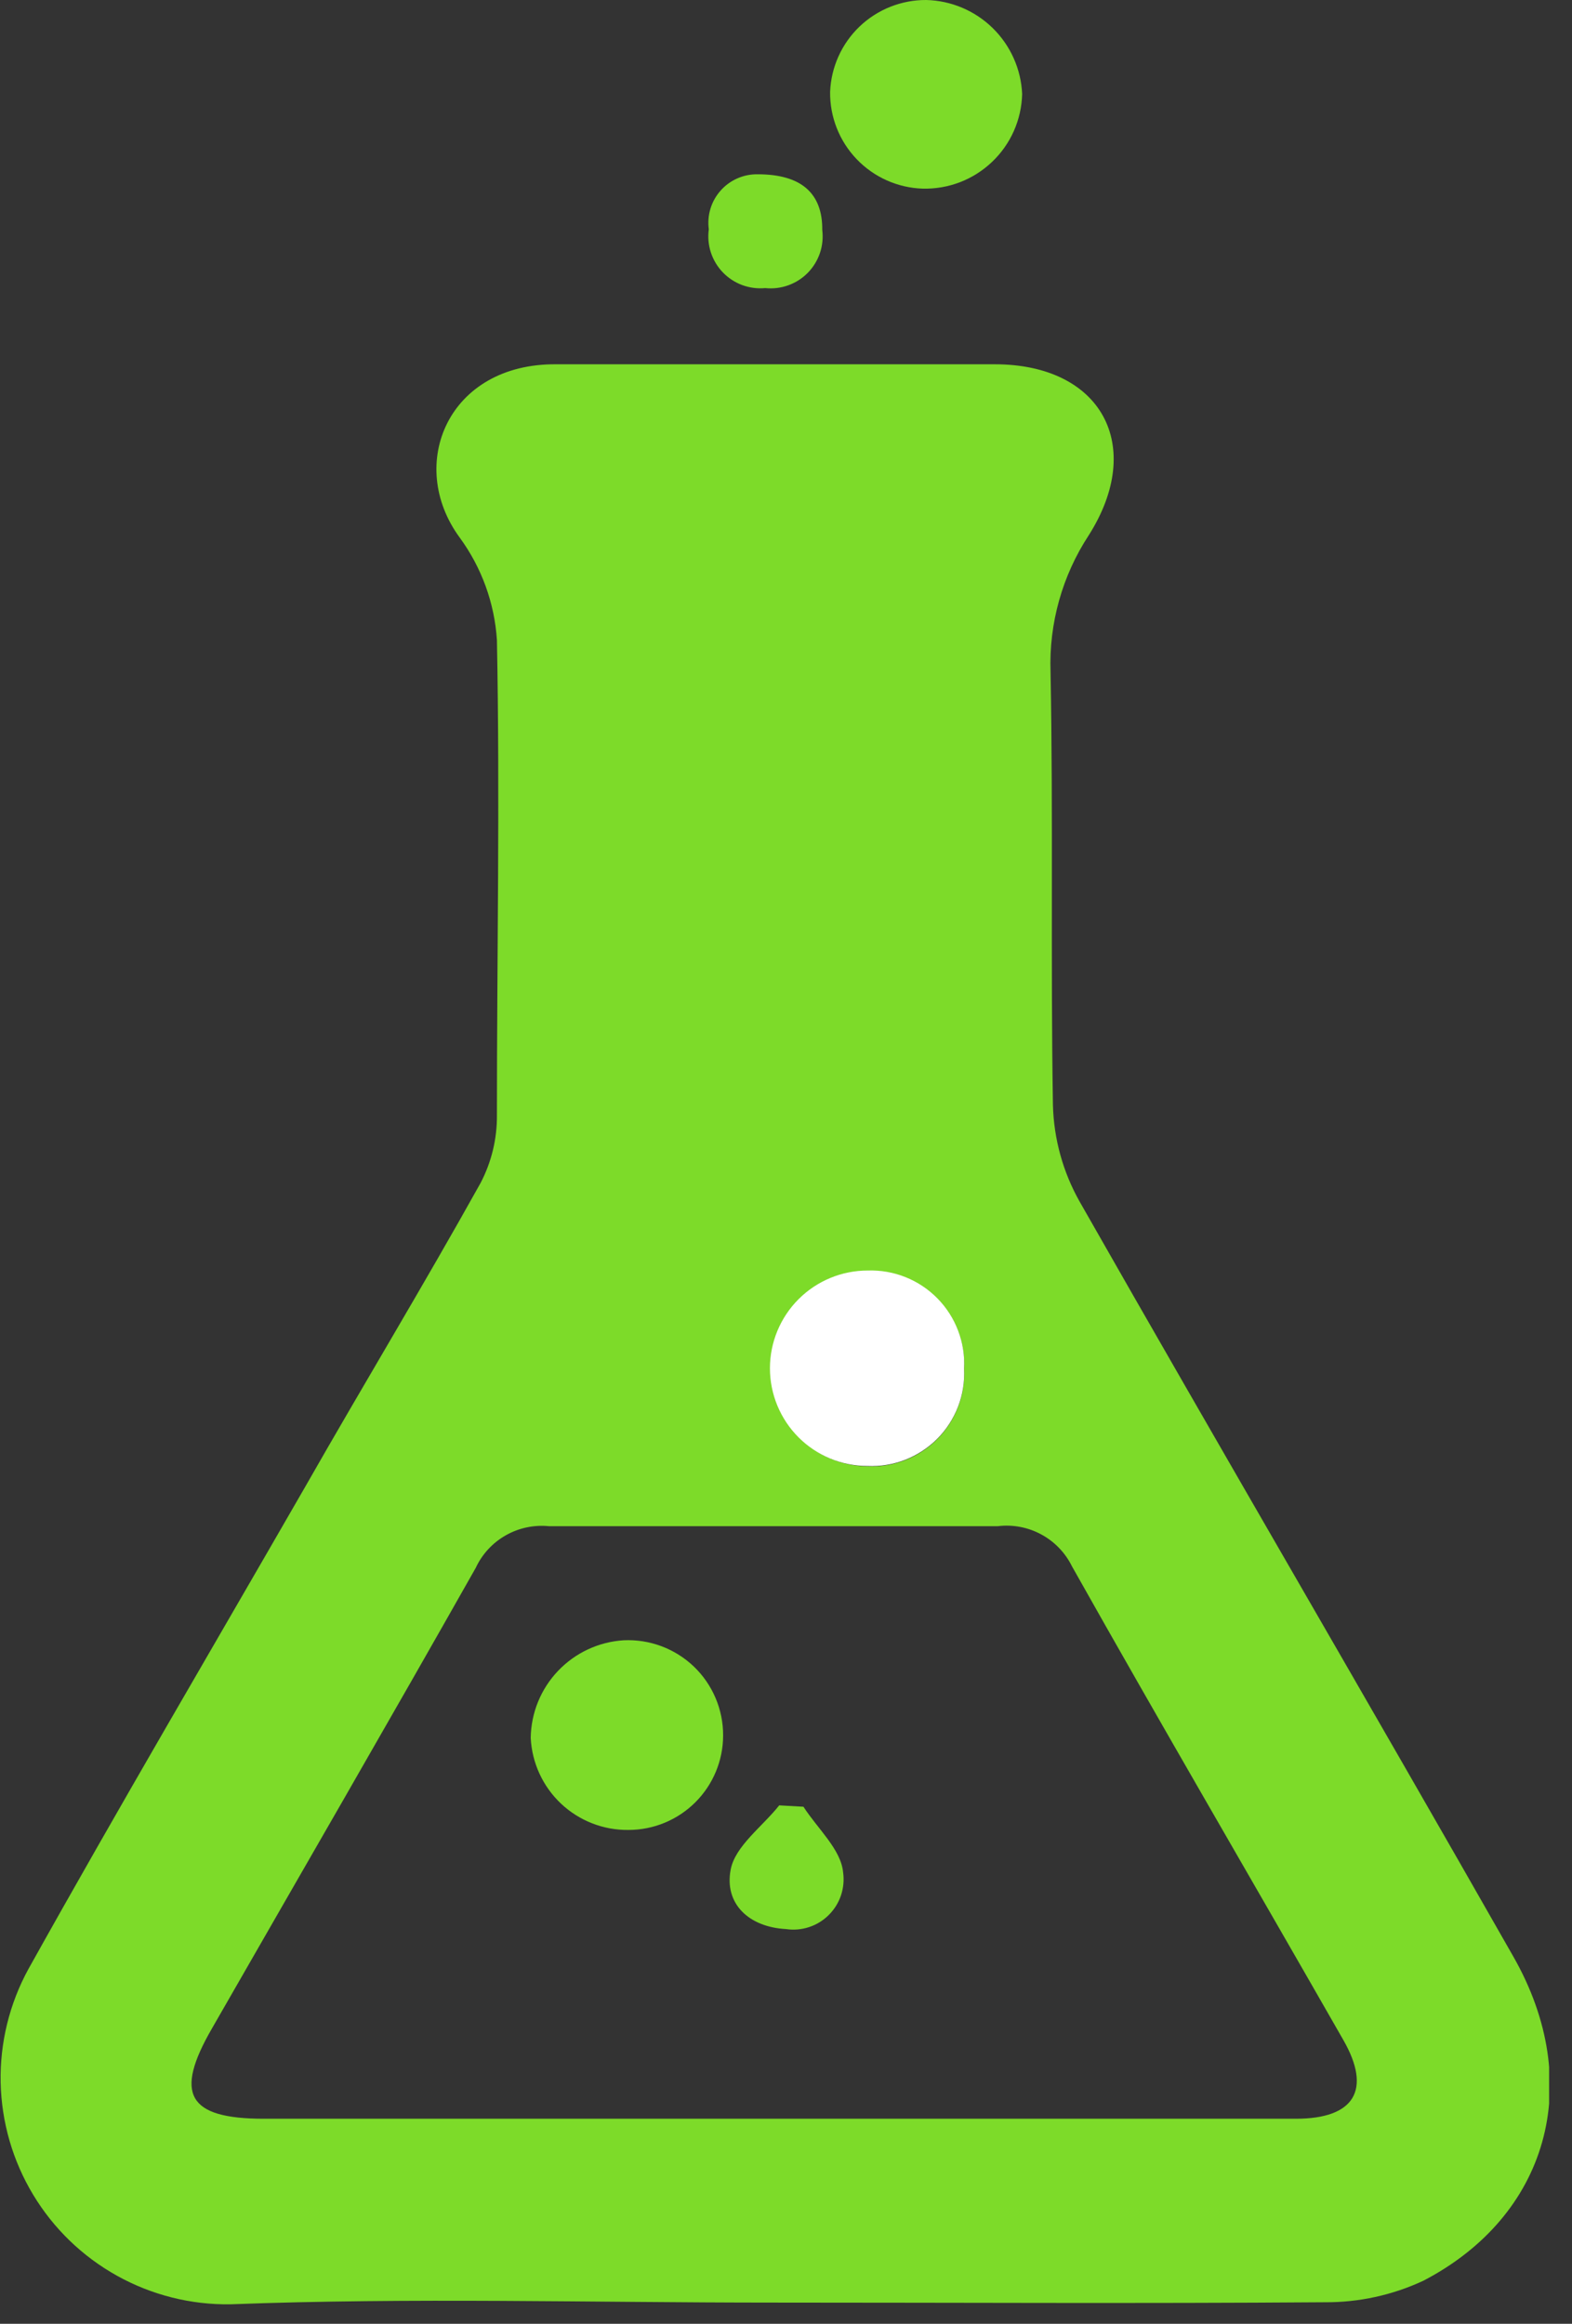 <svg width="46" height="68" viewBox="0 0 46 68" fill="none" xmlns="http://www.w3.org/2000/svg">
<rect x="0" y="0" width="46" height="68" fill="#333333" stroke="none"/>
<g clip-path="url(#clip0_99_7894)">
<path d="M22.591 67.38C17.301 67.38 12.011 67.23 6.741 67.43C5.582 67.447 4.44 67.159 3.427 66.596C2.414 66.033 1.567 65.215 0.969 64.222C0.371 63.23 0.044 62.098 0.019 60.94C-0.005 59.781 0.275 58.637 0.831 57.62C3.481 52.87 6.231 48.2 8.941 43.49C10.651 40.49 12.401 37.6 14.061 34.62C14.384 34.004 14.549 33.317 14.541 32.62C14.541 27.99 14.631 23.36 14.541 18.73C14.471 17.647 14.093 16.606 13.451 15.73C11.881 13.59 13.111 10.63 16.281 10.66C20.551 10.66 24.831 10.66 29.111 10.66C32.231 10.66 33.521 13.04 31.861 15.66C31.083 16.846 30.692 18.243 30.741 19.66C30.821 23.89 30.741 28.12 30.811 32.34C30.837 33.33 31.105 34.298 31.591 35.16C35.791 42.54 40.081 49.87 44.281 57.25C46.411 60.98 45.281 64.85 41.651 66.74C40.749 67.161 39.765 67.376 38.771 67.37C33.361 67.41 28.001 67.38 22.591 67.38ZM22.521 62C27.651 62 32.781 62 37.921 62C39.641 62 40.141 61.15 39.311 59.7C36.671 55.08 33.981 50.48 31.371 45.84C31.176 45.443 30.863 45.115 30.474 44.904C30.085 44.692 29.64 44.607 29.201 44.66C24.821 44.66 20.441 44.66 16.061 44.66C15.621 44.617 15.18 44.711 14.796 44.93C14.413 45.148 14.107 45.48 13.921 45.88C11.371 50.39 8.771 54.88 6.201 59.36C5.091 61.28 5.491 62 7.721 62H22.521ZM28.211 40.07C28.231 39.694 28.174 39.318 28.043 38.965C27.911 38.612 27.708 38.291 27.445 38.02C27.183 37.75 26.868 37.536 26.52 37.394C26.171 37.251 25.797 37.181 25.421 37.19C24.662 37.19 23.935 37.492 23.398 38.028C22.862 38.564 22.561 39.292 22.561 40.05C22.561 40.809 22.862 41.536 23.398 42.073C23.935 42.609 24.662 42.91 25.421 42.91C25.795 42.922 26.168 42.856 26.516 42.716C26.864 42.576 27.179 42.365 27.441 42.097C27.703 41.83 27.907 41.51 28.039 41.16C28.172 40.809 28.23 40.435 28.211 40.06V40.07Z" fill="#7DDB29"/>
<path d="M27.101 2.64408e-05C27.83 0.017 28.526 0.31 29.048 0.821C29.569 1.331 29.878 2.021 29.91 2.75C29.901 3.123 29.819 3.491 29.668 3.832C29.517 4.173 29.3 4.481 29.029 4.738C28.759 4.995 28.441 5.197 28.093 5.331C27.745 5.465 27.373 5.529 27 5.52C26.268 5.497 25.575 5.187 25.068 4.658C24.561 4.129 24.282 3.422 24.291 2.69C24.319 1.965 24.628 1.279 25.152 0.777C25.676 0.276 26.375 -0.003 27.101 2.64408e-05Z" fill="#7DDB29"/>
<path d="M22.171 5.1C23.441 5.1 24.071 5.65 24.061 6.73C24.089 6.957 24.066 7.188 23.993 7.405C23.919 7.622 23.798 7.82 23.637 7.984C23.476 8.147 23.281 8.272 23.065 8.349C22.849 8.427 22.619 8.454 22.391 8.43C22.163 8.452 21.933 8.421 21.718 8.342C21.503 8.262 21.309 8.134 21.15 7.969C20.991 7.803 20.872 7.604 20.801 7.386C20.73 7.168 20.71 6.937 20.741 6.71C20.714 6.507 20.73 6.301 20.79 6.105C20.849 5.91 20.951 5.729 21.087 5.577C21.222 5.424 21.389 5.302 21.577 5.22C21.764 5.137 21.966 5.097 22.171 5.1Z" fill="#7DDB29"/>
<path d="M28.21 40.059C28.229 40.435 28.169 40.811 28.034 41.163C27.899 41.514 27.692 41.834 27.427 42.101C27.161 42.368 26.843 42.577 26.493 42.715C26.142 42.852 25.767 42.915 25.39 42.899C24.632 42.899 23.904 42.598 23.368 42.062C22.832 41.525 22.53 40.798 22.53 40.039C22.53 39.281 22.832 38.553 23.368 38.017C23.904 37.481 24.632 37.179 25.39 37.179C25.77 37.166 26.147 37.232 26.499 37.373C26.851 37.514 27.17 37.727 27.435 37.998C27.701 38.269 27.907 38.592 28.04 38.947C28.174 39.302 28.232 39.681 28.21 40.059Z" fill="white"/>
<path d="M21.16 50.789C21.158 51.522 20.865 52.224 20.346 52.741C19.826 53.259 19.123 53.549 18.39 53.549C17.658 53.558 16.951 53.282 16.418 52.781C15.885 52.279 15.567 51.59 15.53 50.859C15.539 50.127 15.824 49.425 16.329 48.895C16.833 48.365 17.52 48.044 18.25 47.999C18.627 47.981 19.004 48.041 19.357 48.173C19.71 48.306 20.032 48.508 20.305 48.769C20.577 49.03 20.793 49.344 20.94 49.691C21.087 50.038 21.162 50.412 21.16 50.789Z" fill="#7DDB29"/>
<path d="M23.511 52.87C23.921 53.51 24.611 54.12 24.671 54.79C24.703 55.016 24.681 55.247 24.609 55.464C24.536 55.681 24.413 55.877 24.251 56.038C24.089 56.2 23.892 56.321 23.675 56.392C23.457 56.464 23.227 56.483 23.001 56.45C21.901 56.39 21.191 55.7 21.381 54.71C21.511 54.02 22.311 53.45 22.801 52.83L23.511 52.87Z" fill="#7DDB29"/>
</g>
<defs>
<clipPath id="clip0_99_7894">
<rect width="45.33" height="67.43" fill="white" transform="translate(0)"/>
</clipPath>
</defs>
</svg>
